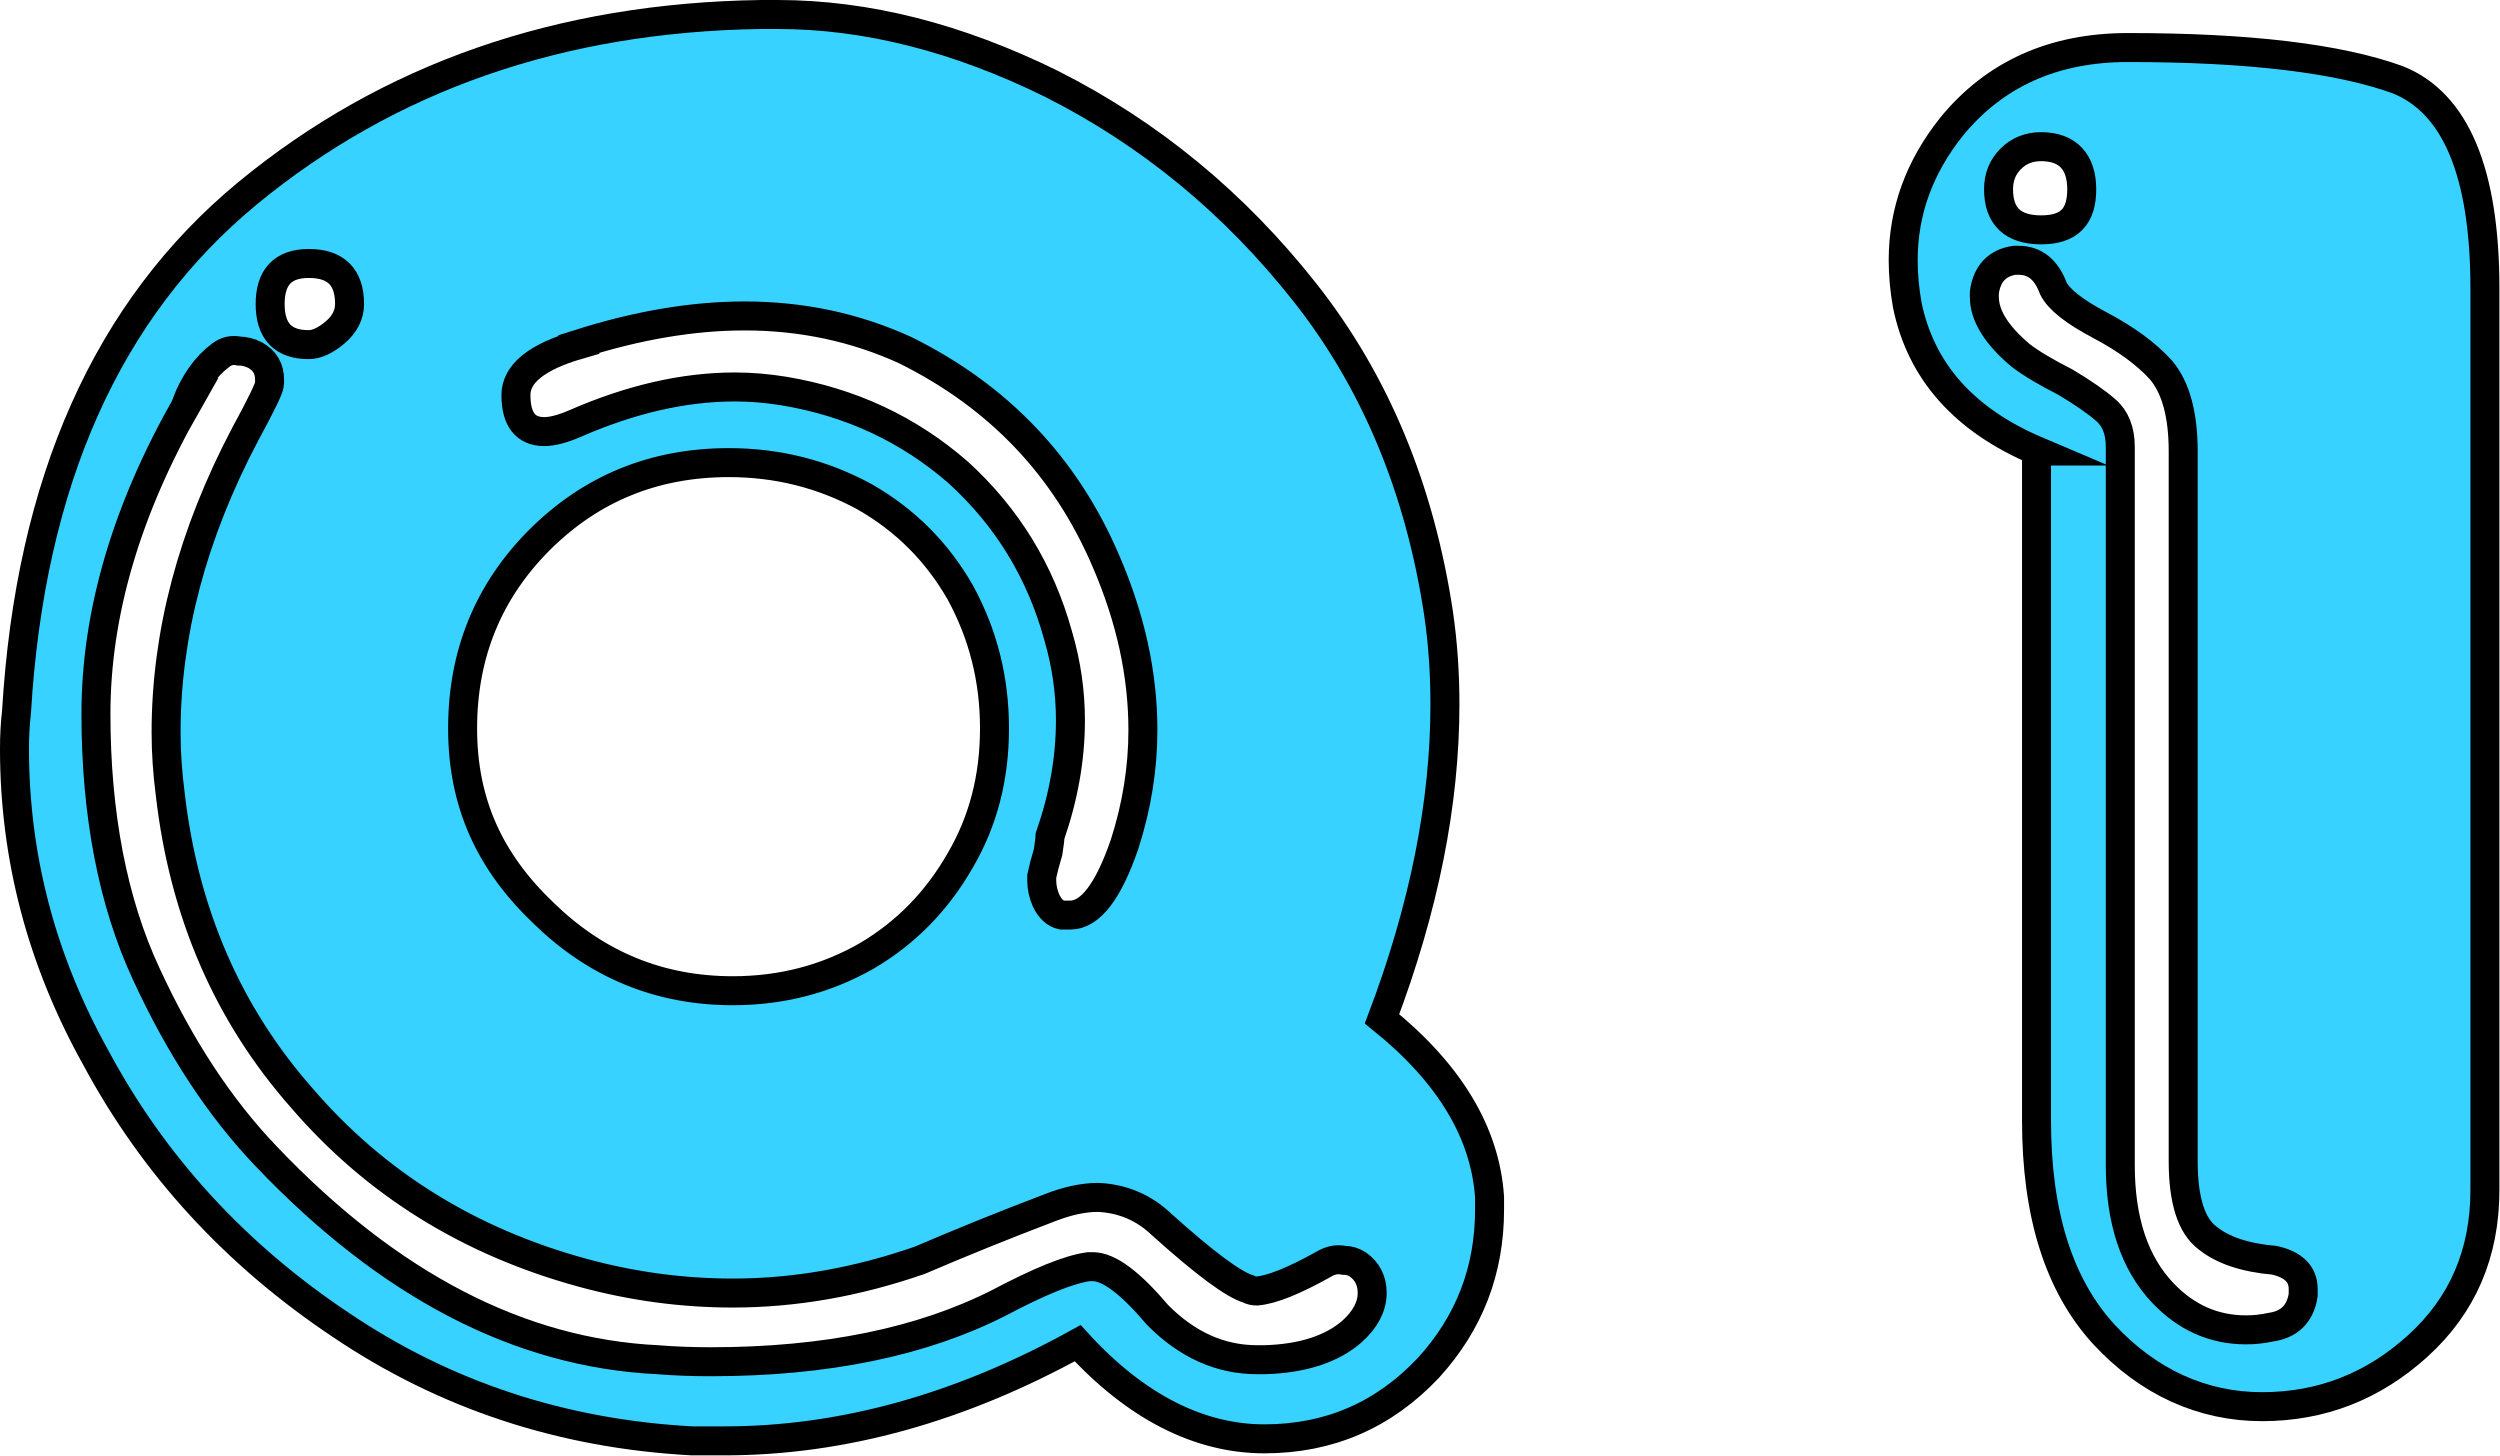 <?xml version="1.0" encoding="UTF-8"?><svg id="_レイヤー_2" xmlns="http://www.w3.org/2000/svg" viewBox="0 0 86.25 50.22"><defs><style>.cls-1{fill:#37d2ff;stroke:#000;stroke-miterlimit:10;}</style></defs><g id="_レイヤー1"><g><path class="cls-1" d="M26.26,.5h.56c3.08,0,6.22,.8,9.45,2.39,3.41,1.72,6.32,4.12,8.75,7.2,2.43,3.08,3.96,6.77,4.61,11.07,.15,1.03,.22,2.07,.22,3.14,0,3.41-.72,7.02-2.17,10.85,2.32,1.87,3.56,3.92,3.71,6.15v.43c0,2.1-.7,3.91-2.1,5.45-1.54,1.64-3.43,2.46-5.67,2.46s-4.43-1.1-6.44-3.3c-4.06,2.24-8.12,3.37-12.19,3.37h-1.11c-4.48-.24-8.52-1.57-12.12-4-3.64-2.43-6.46-5.5-8.46-9.23-1.87-3.36-2.8-6.91-2.8-10.65,0-.42,.02-.84,.07-1.27,.47-7.93,3.13-13.9,7.98-17.9C13.41,2.66,19.31,.6,26.26,.5ZM6.45,13.93c-2.1,3.68-3.14,7.25-3.14,10.7s.58,6.5,1.74,8.98c1.16,2.52,2.54,4.62,4.14,6.29,4.24,4.45,8.74,6.78,13.5,7.01,.62,.05,1.23,.07,1.83,.07,3.97,0,7.28-.68,9.94-2.03,1.4-.74,2.43-1.16,3.1-1.25h.14c.56,0,1.3,.56,2.24,1.67,1.02,1.03,2.17,1.54,3.43,1.54h.27c1.31-.04,2.31-.37,3-.97,.47-.42,.7-.87,.7-1.33,0-.42-.16-.75-.5-.99-.14-.09-.3-.14-.48-.14-.24-.05-.47,0-.7,.14-1.02,.57-1.79,.88-2.3,.92-.1,0-.2-.02-.29-.07-.51-.15-1.51-.89-3.01-2.24-.6-.57-1.33-.88-2.17-.92-.51,0-1.07,.12-1.68,.36-1.58,.6-3.08,1.21-4.48,1.81-2.16,.75-4.3,1.13-6.45,1.13-1.73,0-3.46-.23-5.18-.7-3.92-1.07-7.15-3.08-9.68-6.02-2.56-2.9-4.08-6.4-4.55-10.52-.09-.7-.14-1.4-.14-2.1,0-3.41,.91-6.84,2.73-10.29,.56-1.03,.84-1.61,.84-1.74v-.14c0-.38-.16-.66-.5-.85-.18-.09-.37-.14-.56-.14-.23-.05-.43,0-.62,.14-.51,.38-.91,.94-1.2,1.69Zm4.2-4.84c-.89,0-1.33,.47-1.33,1.4s.44,1.4,1.33,1.4c.27,0,.58-.14,.91-.42,.33-.28,.5-.61,.5-.98,0-.93-.47-1.4-1.4-1.4Zm14.5,6.87c-2.58,0-4.75,.89-6.53,2.66-1.77,1.77-2.66,3.94-2.66,6.51s.93,4.6,2.8,6.38c1.83,1.78,4,2.67,6.52,2.67,1.68,0,3.22-.4,4.62-1.2,1.36-.8,2.43-1.9,3.23-3.3,.79-1.35,1.18-2.86,1.18-4.55s-.39-3.24-1.18-4.69c-.8-1.4-1.9-2.5-3.3-3.3-1.45-.79-3.01-1.18-4.69-1.18Zm-5.18-4.07c-1.45,.42-2.17,1-2.17,1.74,0,.84,.33,1.26,.98,1.26,.27,0,.62-.09,1.04-.27,1.92-.84,3.76-1.27,5.54-1.27,.56,0,1.12,.05,1.68,.14,2.29,.38,4.3,1.31,6.02,2.81,1.69,1.54,2.83,3.41,3.44,5.61,.29,.98,.43,1.96,.43,2.94,0,1.3-.23,2.63-.7,3.98,0,.05-.02,.23-.07,.56-.1,.33-.17,.61-.22,.84v.14c0,.24,.05,.47,.15,.7,.14,.29,.32,.45,.54,.5h.29c.7,0,1.32-.82,1.88-2.45,.42-1.31,.63-2.62,.63-3.93,0-1.92-.42-3.85-1.27-5.82-1.39-3.26-3.7-5.69-6.93-7.29-1.73-.79-3.58-1.18-5.54-1.18-1.81,0-3.72,.33-5.73,.97Z"/><path class="cls-1" d="M70.28,15.56c-2.52-1.07-4.01-2.75-4.48-5.04-.09-.51-.14-1.03-.14-1.54,0-1.69,.56-3.22,1.67-4.61,1.49-1.82,3.52-2.73,6.08-2.73,4.16,0,7.26,.37,9.31,1.11,2,.8,3.01,3.2,3.01,7.21v31.09c0,2.19-.77,3.98-2.31,5.38-1.54,1.4-3.33,2.1-5.38,2.1s-3.93-.84-5.47-2.51c-1.54-1.69-2.31-4.14-2.31-7.35V15.56Zm2.87-.14v24.78c0,1.91,.49,3.38,1.47,4.41,.8,.84,1.75,1.27,2.87,1.27,.29,0,.56-.03,.84-.09,.65-.09,1.03-.46,1.13-1.11v-.21c0-.51-.33-.84-.99-.99-1.03-.09-1.79-.35-2.31-.77-.56-.42-.84-1.3-.84-2.65V15.56c0-1.26-.26-2.2-.77-2.8-.51-.56-1.21-1.07-2.1-1.54-.89-.47-1.42-.89-1.61-1.27-.24-.65-.64-.97-1.2-.97h-.14c-.6,.09-.95,.46-1.04,1.11v.15c0,.65,.42,1.32,1.25,2.02,.38,.29,.89,.59,1.54,.92,.62,.37,1.08,.69,1.4,.97,.33,.28,.5,.71,.5,1.26Zm-2.73-10.36c-.42,0-.77,.14-1.05,.42-.28,.28-.42,.63-.42,1.05,0,.93,.49,1.4,1.47,1.4s1.4-.47,1.4-1.4-.47-1.47-1.4-1.47Z"/></g></g></svg>